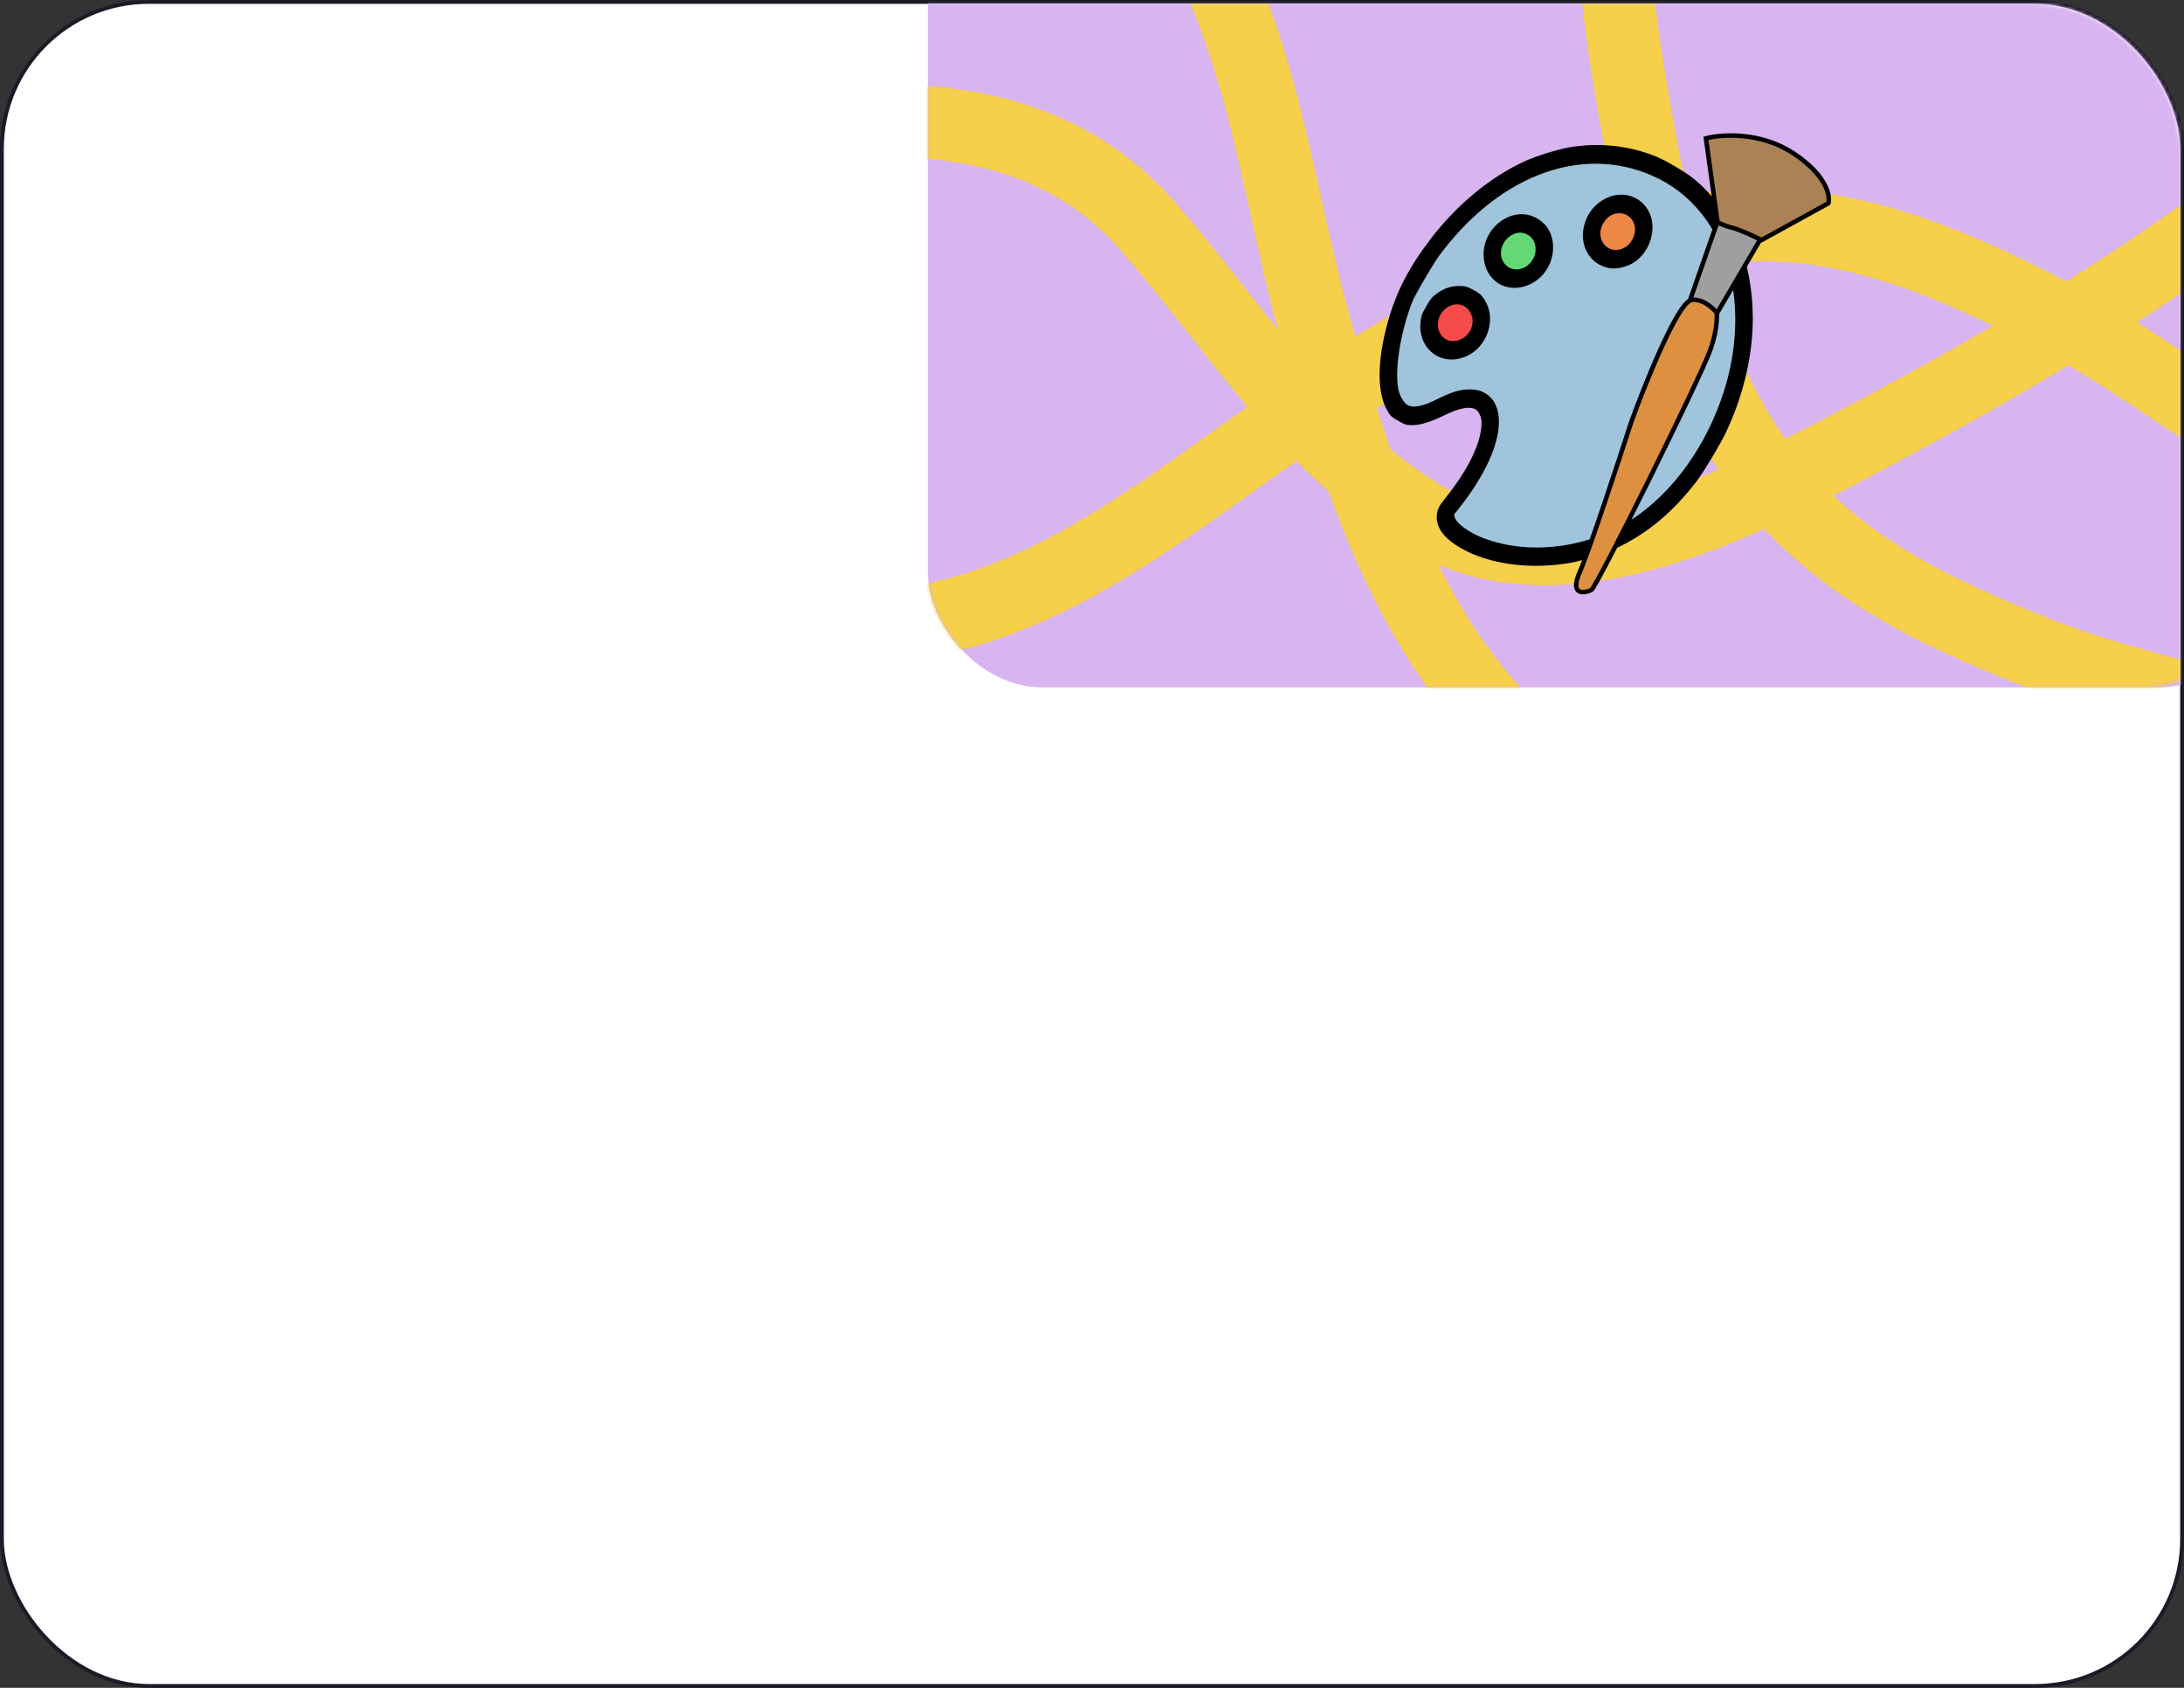 <?xml version="1.0" encoding="UTF-8"?> <svg xmlns="http://www.w3.org/2000/svg" width="572" height="442" viewBox="0 0 572 442" fill="none"><rect x="0" y="0" width="572" height="442" fill="#333333" stroke="none"/> <rect x="0.5" y="0.5" width="571" height="441" rx="38.5" fill="white" stroke="#1B1B27"></rect> <mask id="mask0_925_7219" style="mask-type:alpha" maskUnits="userSpaceOnUse" x="1" y="1" width="570" height="440"> <rect x="1" y="1" width="570" height="440" rx="38" fill="#C4C4C4"></rect> </mask> <g mask="url(#mask0_925_7219)"> <rect x="243" y="-88" width="352" height="268" rx="30" fill="#D8B4F0"></rect> <mask id="mask1_925_7219" style="mask-type:alpha" maskUnits="userSpaceOnUse" x="243" y="-88" width="348" height="268"> <rect x="243" y="-88" width="348" height="268" rx="30" fill="#F6CF4B"></rect> </mask> <g mask="url(#mask1_925_7219)"> <path d="M609.493 35.937C571.203 68.358 529.256 93.224 485.358 116.401C449.35 135.412 406.713 155.517 372.838 135.402C342.612 117.453 322.943 84.662 300.358 58.96C259.267 12.197 186.433 36.858 126 48.816" stroke="#F6CF4B" stroke-width="19" stroke-linecap="round"></path> <path d="M558.377 245.59C529.86 234.183 499.58 234.746 470.03 226.932C442.05 219.532 413.796 210.2 393.251 188.682C367.057 161.247 354.876 122.475 344.74 86.901C333.501 47.46 330.354 2.815 304.438 -30.739C297.19 -40.124 289.631 -49.52 277.663 -52.382C265.69 -55.245 253.224 -54.994 241 -54.994" stroke="#F6CF4B" stroke-width="19" stroke-linecap="round"></path> <path d="M614.99 127.353C586.165 116.75 564.038 96.071 536.848 82.108C511.103 68.886 483.862 56.917 454.196 59.162C416.372 62.025 381.377 82.69 350.042 102.345C315.3 124.138 283.09 155.211 241.379 162.808C229.713 164.933 217.808 166.859 206.999 160.978C196.185 155.095 187.088 146.567 178.004 138.388" stroke="#F6CF4B" stroke-width="19" stroke-linecap="round"></path> <path d="M620.28 200.023C593.26 185.42 563.115 182.505 534.658 171.35C507.711 160.789 480.715 148.277 462.775 124.543C439.902 94.284 432.251 54.37 426.264 17.868C419.625 -22.602 421.621 -67.313 399.727 -103.619C393.603 -113.774 387.174 -123.976 375.613 -128.192C364.047 -132.411 351.635 -133.592 339.492 -134.994" stroke="#F6CF4B" stroke-width="19" stroke-linecap="round"></path> </g> </g> <path d="M389.337 108.994C392.882 116.165 383.627 127.758 378.556 132.658L380.567 139.156C380.875 138.622 383.128 138.713 389.674 143.347C396.22 147.98 411.739 145.057 418.681 143.016C423.172 141.339 434.938 133.829 446.074 117.202C457.211 100.575 456.725 81.01 455.09 73.305C454.71 69.527 451.386 59.424 441.132 49.234C428.315 36.497 411.038 41.466 400.136 43.711C389.234 45.956 375.98 63.922 368.992 72.697C362.005 81.472 363.716 98.471 364.082 106.155C364.376 112.302 372.125 108.308 375.963 105.542C378.944 103.705 385.793 101.824 389.337 108.994Z" fill="#9FC4DC"></path> <ellipse rx="7.487" ry="8.32" transform="matrix(-0.866 -0.5 -0.5 0.866 423.497 61.47)" fill="#EC8746"></ellipse> <ellipse rx="7.487" ry="8.32" transform="matrix(-0.866 -0.5 -0.5 0.866 397.892 65.899)" fill="#65D774"></ellipse> <ellipse rx="7.487" ry="8.32" transform="matrix(-0.866 -0.5 -0.5 0.866 380.411 85.046)" fill="#F64B4B"></ellipse> <path fill-rule="evenodd" clip-rule="evenodd" d="M443.39 46.648C453.313 54.594 458.982 67.762 459.063 83.055C459.115 92.875 456.683 103.362 452.093 113.114C450.489 116.519 445.986 123.967 444.004 126.492C437.972 134.173 431.93 139.261 424.286 143.096C421.122 144.683 414.826 146.768 411.333 147.384C400.835 149.237 389.97 147.783 382.611 143.539C378.096 140.936 375.988 138.021 376.315 134.834C376.472 133.298 376.9 132.475 378.706 130.23C384.746 122.721 388.166 115.461 388.025 110.448C387.988 109.153 387.265 107.665 386.446 107.2C384.905 106.325 382.118 106.858 378.261 108.764C374.7 110.523 371.838 111.385 369.728 111.334C368.211 111.297 367.991 111.227 366.206 110.2C364.367 109.142 364.269 109.051 363.373 107.56C360.611 102.968 360.644 94.472 363.461 84.385C365.711 76.329 368.933 70.099 374.838 62.382C381.634 53.501 390.622 46.141 399.591 42.111C402.318 40.886 407.772 39.175 410.596 38.66C418.568 37.205 426.827 38.078 434.105 41.146C436.49 42.151 441.433 45.081 443.39 46.648ZM432.616 45.956C414.509 38.072 393.521 45.574 378.069 65.453C376.356 67.656 375.478 69.011 373.061 73.174C370.276 77.97 370.079 78.369 369.116 81.144C366.354 89.104 365.193 98.267 366.398 102.598C366.79 104.005 367.808 105.597 368.61 106.056C370.102 106.91 372.643 106.423 376.295 104.583C379.308 103.066 381.127 102.402 383.094 102.102C388.7 101.248 392.36 104.279 392.563 109.944C392.782 116.019 389.029 124.393 382.262 132.93L380.81 134.761L381.02 135.492C381.496 137.147 384.882 139.567 388.72 140.996C400.757 145.476 415.947 143.526 427.399 136.03C438.157 128.989 447.008 116.654 451.514 102.426C457.017 85.047 454.753 67.256 445.591 55.887C442.012 51.445 437.777 48.203 432.616 45.956ZM430.399 53.396C435.042 58.08 432.595 67.245 426.062 69.644C423.334 70.646 420.978 70.504 418.725 69.203C415.802 67.516 414.207 64.127 414.627 60.5C415.586 52.231 425.028 47.978 430.399 53.396ZM424.098 55.837C422.349 55.834 420.875 56.771 419.857 58.533C417.62 62.409 420.897 66.726 424.865 65.128C426.15 64.61 427.024 63.755 427.703 62.347C429.204 59.238 427.324 55.843 424.098 55.837ZM404.767 58.978C406.888 61.481 407.357 65.283 405.982 68.834C404.886 71.661 402.479 73.95 399.602 74.898C394.562 76.561 389.831 73.856 388.767 68.701C387.062 60.441 395.814 53.216 402.652 57.241C403.381 57.67 404.293 58.419 404.767 58.978ZM398.886 61.001C397.138 60.606 394.94 61.728 393.873 63.559C391.416 67.775 395.222 72.19 399.402 69.973C400.793 69.235 402.013 67.452 402.154 65.951C402.393 63.414 401.133 61.507 398.886 61.001ZM388.271 77.727C392.507 83.105 389.57 91.727 382.814 93.751C376.644 95.6 371.238 90.77 372.063 84.145C372.263 82.537 372.356 82.294 373.561 80.206C374.763 78.125 374.933 77.915 376.205 76.954C378.09 75.529 380.05 74.86 382.229 74.898C383.85 74.927 384.167 75.014 385.778 75.869C387.143 76.594 387.713 77.019 388.271 77.727ZM381.163 79.72C379.722 79.886 378.469 80.659 377.564 81.939C376.122 83.978 376.283 86.693 377.94 88.301C380.124 90.421 384.288 89.046 385.369 85.849C385.872 84.359 385.758 82.96 385.03 81.718C384.203 80.305 382.723 79.54 381.163 79.72Z" fill="black"></path> <path d="M442.66 78.7C438.987 80.261 430.838 100.584 427.222 110.551C423.741 121.359 416.181 144.318 413.794 149.689C410.809 156.404 415.4 155.199 416.778 154.51C418.155 153.821 445.3 99.073 447.939 91.613C450.051 85.644 449.776 81.589 449.374 80.307C448.666 79.121 446.333 77.139 442.66 78.7Z" fill="#DE9041" stroke="black" stroke-width="1.18"></path> <path d="M449.716 58.327L442.715 78.356C443.231 78.451 444.663 78.469 445.871 78.987C447.478 79.675 448.97 81.091 449.716 81.971L460.964 62.803C460.563 62.344 459.22 61.219 457.062 60.393C454.904 59.567 451.266 58.672 449.716 58.327Z" fill="#9F9F9F" stroke="black" stroke-width="1.18"></path> <path d="M446.789 36.233L449.831 58.155C450.309 58.461 451.747 59.188 453.676 59.647C455.604 60.106 459.606 61.981 461.366 62.861L478.869 53.22C479.405 51.23 478.318 45.828 469.687 40.135C461.056 34.442 450.825 35.161 446.789 36.233Z" fill="#AB8255" stroke="black" stroke-width="1.18"></path> </svg> 